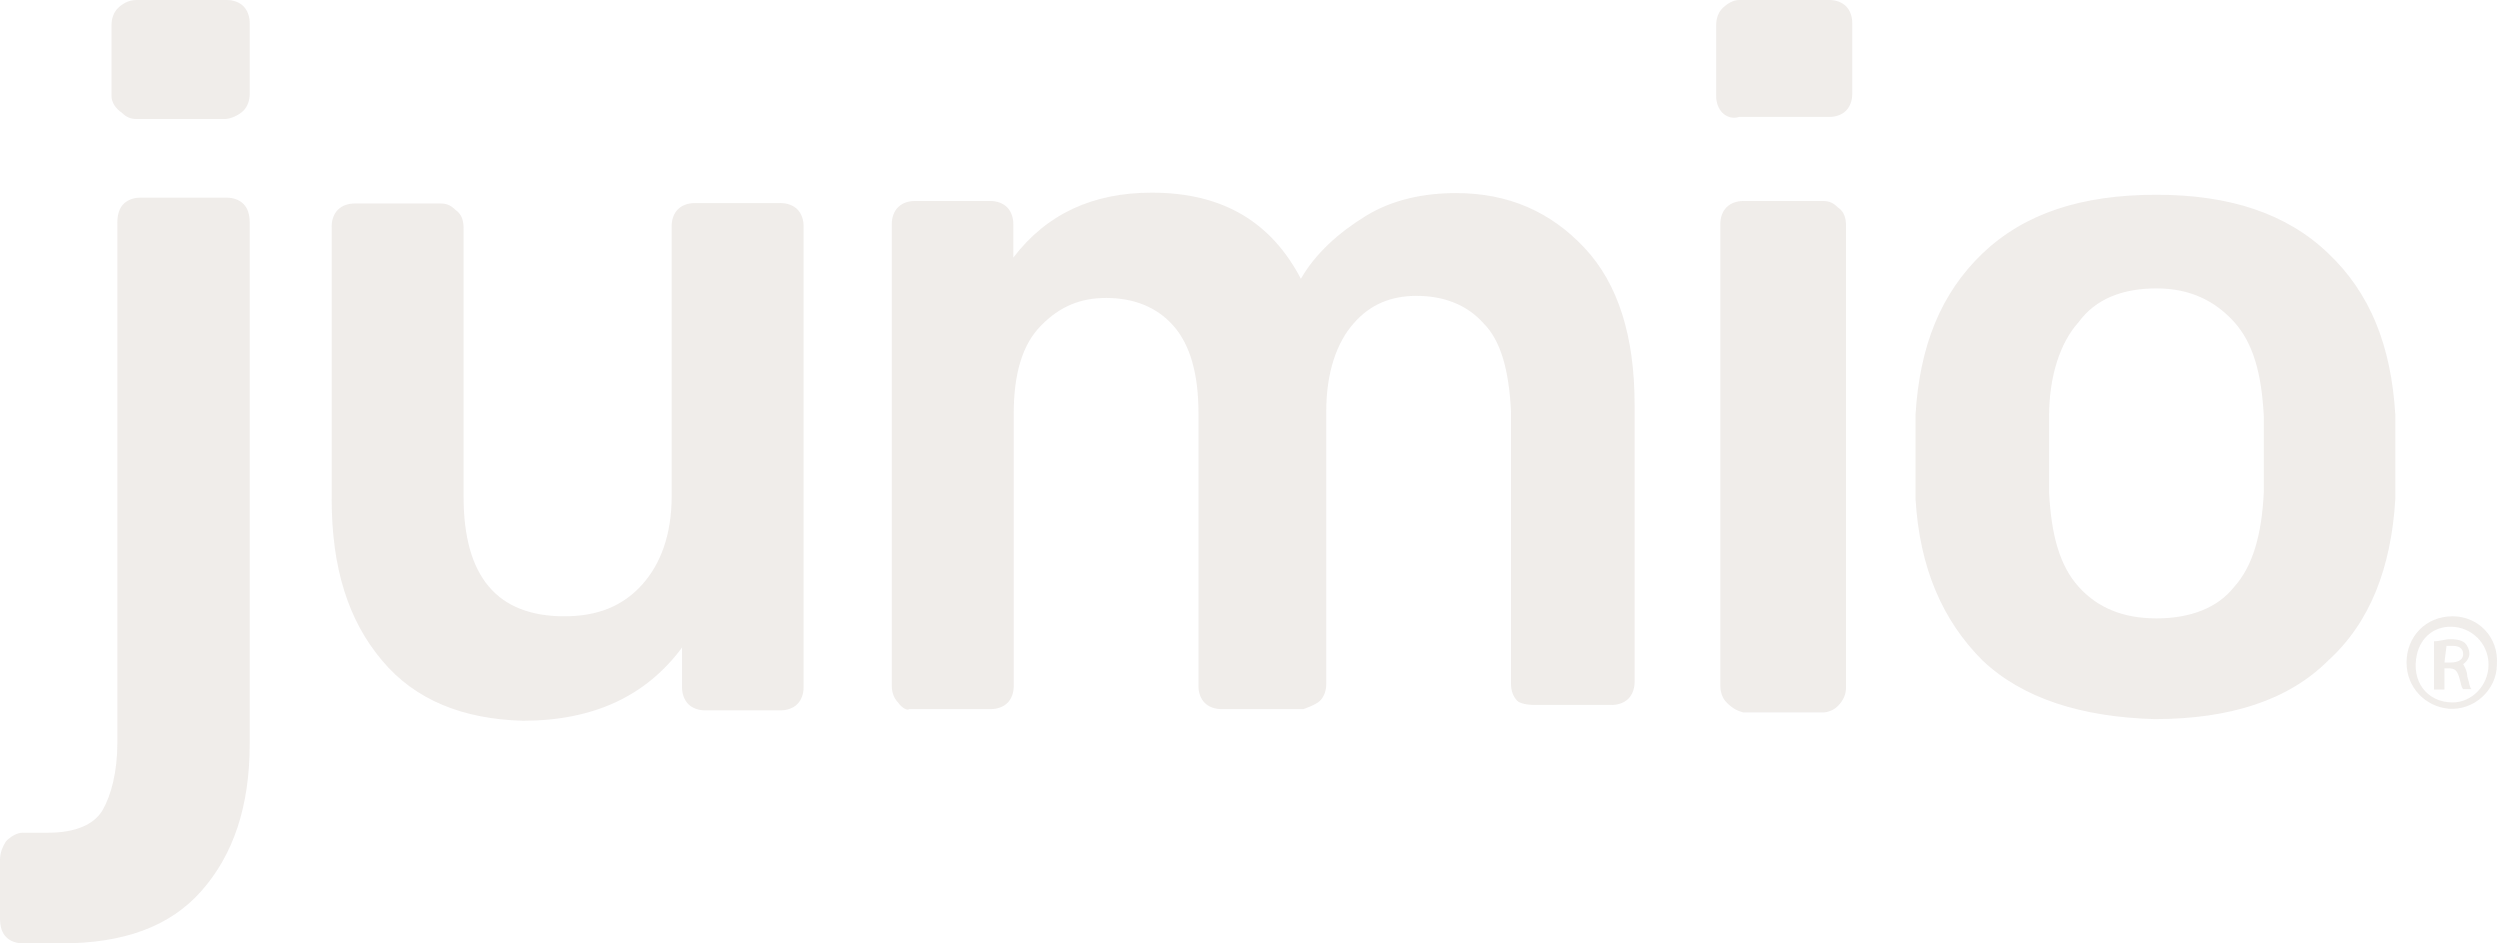 <svg width="106" height="40" viewBox="0 0 106 40" fill="none" xmlns="http://www.w3.org/2000/svg">
<g opacity="0.8">
<path d="M73.207 29.784C73.03 29.607 72.942 29.343 72.942 29.078V9.493C72.942 9.228 73.03 8.963 73.207 8.787C73.383 8.611 73.648 8.522 73.912 8.522H77.3C77.565 8.522 77.741 8.611 77.918 8.787C78.183 8.963 78.271 9.228 78.271 9.581V29.149C78.271 29.413 78.183 29.678 77.918 29.943C77.741 30.119 77.477 30.207 77.3 30.207H73.912C73.665 30.137 73.471 30.049 73.207 29.784ZM73.03 4.782C72.854 4.605 72.766 4.341 72.766 4.076V1.059C72.766 0.794 72.854 0.529 73.03 0.353C73.207 0.176 73.471 0 73.736 0H77.565C77.83 0 78.094 0.088 78.271 0.265C78.447 0.441 78.535 0.706 78.535 0.97V3.988C78.535 4.252 78.447 4.517 78.271 4.693C78.094 4.87 77.83 4.958 77.565 4.958H73.736C73.471 5.046 73.207 4.958 73.03 4.782Z" fill="#ECE8E5"/>
<path d="M0.265 39.735C0.088 39.559 0 39.294 0 38.941V36.453C0 36.189 0.088 35.924 0.265 35.66C0.441 35.483 0.706 35.307 0.97 35.307H2.047C3.211 35.307 4.005 34.954 4.358 34.336C4.711 33.719 4.976 32.73 4.976 31.495V9.44C4.976 9.087 5.064 8.822 5.24 8.646C5.417 8.469 5.682 8.381 5.946 8.381H9.616C9.881 8.381 10.146 8.469 10.322 8.646C10.498 8.822 10.587 9.087 10.587 9.44V31.548C10.587 34.213 9.881 36.259 8.54 37.777C7.199 39.294 5.24 40 2.576 40H0.97C0.706 40 0.441 39.912 0.265 39.735ZM16.198 28.002C14.768 26.308 14.063 24.085 14.063 21.156V9.599C14.063 9.334 14.151 9.069 14.327 8.893C14.504 8.716 14.768 8.628 15.033 8.628H18.686C18.95 8.628 19.127 8.716 19.303 8.893C19.568 9.069 19.656 9.334 19.656 9.687V21.067C19.656 24.455 21.085 26.131 23.926 26.131C25.355 26.131 26.414 25.69 27.225 24.791C28.019 23.908 28.478 22.655 28.478 21.05V9.581C28.478 9.316 28.566 9.052 28.743 8.875C28.919 8.699 29.184 8.611 29.449 8.611H33.101C33.366 8.611 33.63 8.699 33.807 8.875C33.983 9.052 34.072 9.316 34.072 9.581V29.149C34.072 29.413 33.983 29.678 33.807 29.854C33.63 30.031 33.366 30.119 33.101 30.119H29.89C29.625 30.119 29.36 30.031 29.184 29.854C29.008 29.678 28.919 29.413 28.919 29.149V27.455C27.402 29.502 25.179 30.56 22.161 30.56C19.656 30.49 17.609 29.696 16.198 28.002ZM38.077 29.784C37.9 29.607 37.812 29.343 37.812 29.078V9.493C37.812 9.228 37.9 8.963 38.077 8.787C38.253 8.611 38.518 8.522 38.782 8.522H41.994C42.258 8.522 42.523 8.611 42.7 8.787C42.876 8.963 42.964 9.228 42.964 9.493V10.922C44.394 9.052 46.352 8.169 48.84 8.169C51.857 8.169 53.904 9.422 55.157 11.822C55.774 10.745 56.762 9.863 57.909 9.157C59.056 8.452 60.397 8.187 61.738 8.187C63.961 8.187 65.743 8.981 67.172 10.498C68.602 12.016 69.307 14.239 69.307 17.168V28.919C69.307 29.184 69.219 29.449 69.043 29.625C68.866 29.802 68.602 29.89 68.337 29.89H65.037C65.037 29.89 64.508 29.89 64.332 29.713C64.155 29.537 64.067 29.272 64.067 29.008V17.45C63.979 15.668 63.626 14.433 62.903 13.71C62.197 12.916 61.209 12.545 60.062 12.545C58.985 12.545 58.103 12.898 57.397 13.71C56.692 14.504 56.233 15.757 56.233 17.45V29.008C56.233 29.272 56.145 29.537 55.968 29.713C55.792 29.89 55.263 30.066 55.263 30.066H51.786C51.522 30.066 51.257 29.978 51.081 29.802C50.904 29.625 50.816 29.36 50.816 29.096V17.539C50.816 15.845 50.463 14.61 49.74 13.798C49.034 13.004 48.046 12.633 46.899 12.633C45.823 12.633 44.94 12.986 44.147 13.798C43.352 14.592 42.982 15.845 42.982 17.539V29.096C42.982 29.36 42.894 29.625 42.717 29.802C42.541 29.978 42.276 30.066 42.011 30.066H38.535C38.518 30.137 38.253 30.049 38.077 29.784ZM84.058 28.002C82.364 26.308 81.394 24.085 81.218 21.156V19.374V17.591C81.394 14.662 82.294 12.439 84.058 10.745C85.84 9.052 88.24 8.258 91.434 8.258C94.539 8.258 96.956 9.052 98.721 10.745C100.503 12.439 101.385 14.662 101.562 17.591C101.562 17.944 101.562 18.562 101.562 19.374C101.562 20.256 101.562 20.891 101.562 21.156C101.385 24.085 100.485 26.396 98.721 28.002C97.027 29.696 94.539 30.49 91.345 30.49C88.24 30.401 85.752 29.607 84.058 28.002ZM94.733 24.879C95.527 23.997 95.898 22.655 95.986 20.873C95.986 20.609 95.986 20.079 95.986 19.268C95.986 18.474 95.986 17.927 95.986 17.662C95.898 15.88 95.545 14.557 94.733 13.657C93.921 12.757 92.863 12.228 91.434 12.228C90.004 12.228 88.858 12.669 88.134 13.657C87.34 14.539 86.881 15.968 86.881 17.662V19.268V20.873C86.97 22.655 87.322 23.979 88.134 24.879C88.928 25.761 90.004 26.22 91.434 26.22C92.863 26.22 94.027 25.779 94.733 24.879ZM5.787 5.046C5.523 5.046 5.346 4.958 5.17 4.782C4.905 4.605 4.729 4.341 4.729 4.076V1.059C4.729 0.794 4.817 0.529 4.993 0.353C5.17 0.176 5.434 0 5.787 0H9.616C9.881 0 10.146 0.088 10.322 0.265C10.498 0.441 10.587 0.706 10.587 0.97V3.988C10.587 4.252 10.498 4.517 10.322 4.693C10.146 4.87 9.793 5.046 9.528 5.046H5.787ZM103.996 26.131C105.073 26.131 105.955 27.014 105.867 28.178C105.867 29.255 104.896 30.137 103.82 30.049C102.85 29.96 102.038 29.166 102.038 28.09C102.038 27.014 102.832 26.131 103.996 26.131ZM103.908 26.573C103.202 26.573 102.655 27.014 102.479 27.737C102.214 28.902 102.92 29.784 103.996 29.784C104.79 29.784 105.514 29.078 105.514 28.178C105.514 27.278 104.79 26.573 103.908 26.573ZM103.644 29.237H103.202V27.19C103.467 27.19 103.644 27.102 103.908 27.102C104.261 27.102 104.438 27.19 104.526 27.278C104.614 27.367 104.702 27.543 104.702 27.72C104.702 27.984 104.438 28.161 104.438 28.161C104.438 28.161 104.614 28.425 104.614 28.69C104.702 28.955 104.702 29.131 104.79 29.219H104.438C104.349 29.131 104.349 28.955 104.261 28.69C104.173 28.425 104.085 28.337 103.82 28.337H103.644V29.237ZM103.644 28.09H103.908C104.173 28.09 104.438 28.002 104.438 27.737C104.438 27.561 104.349 27.384 103.996 27.384C103.82 27.384 103.732 27.384 103.732 27.384L103.644 28.09Z" fill="#ECE8E5"/>
</g>
</svg>
